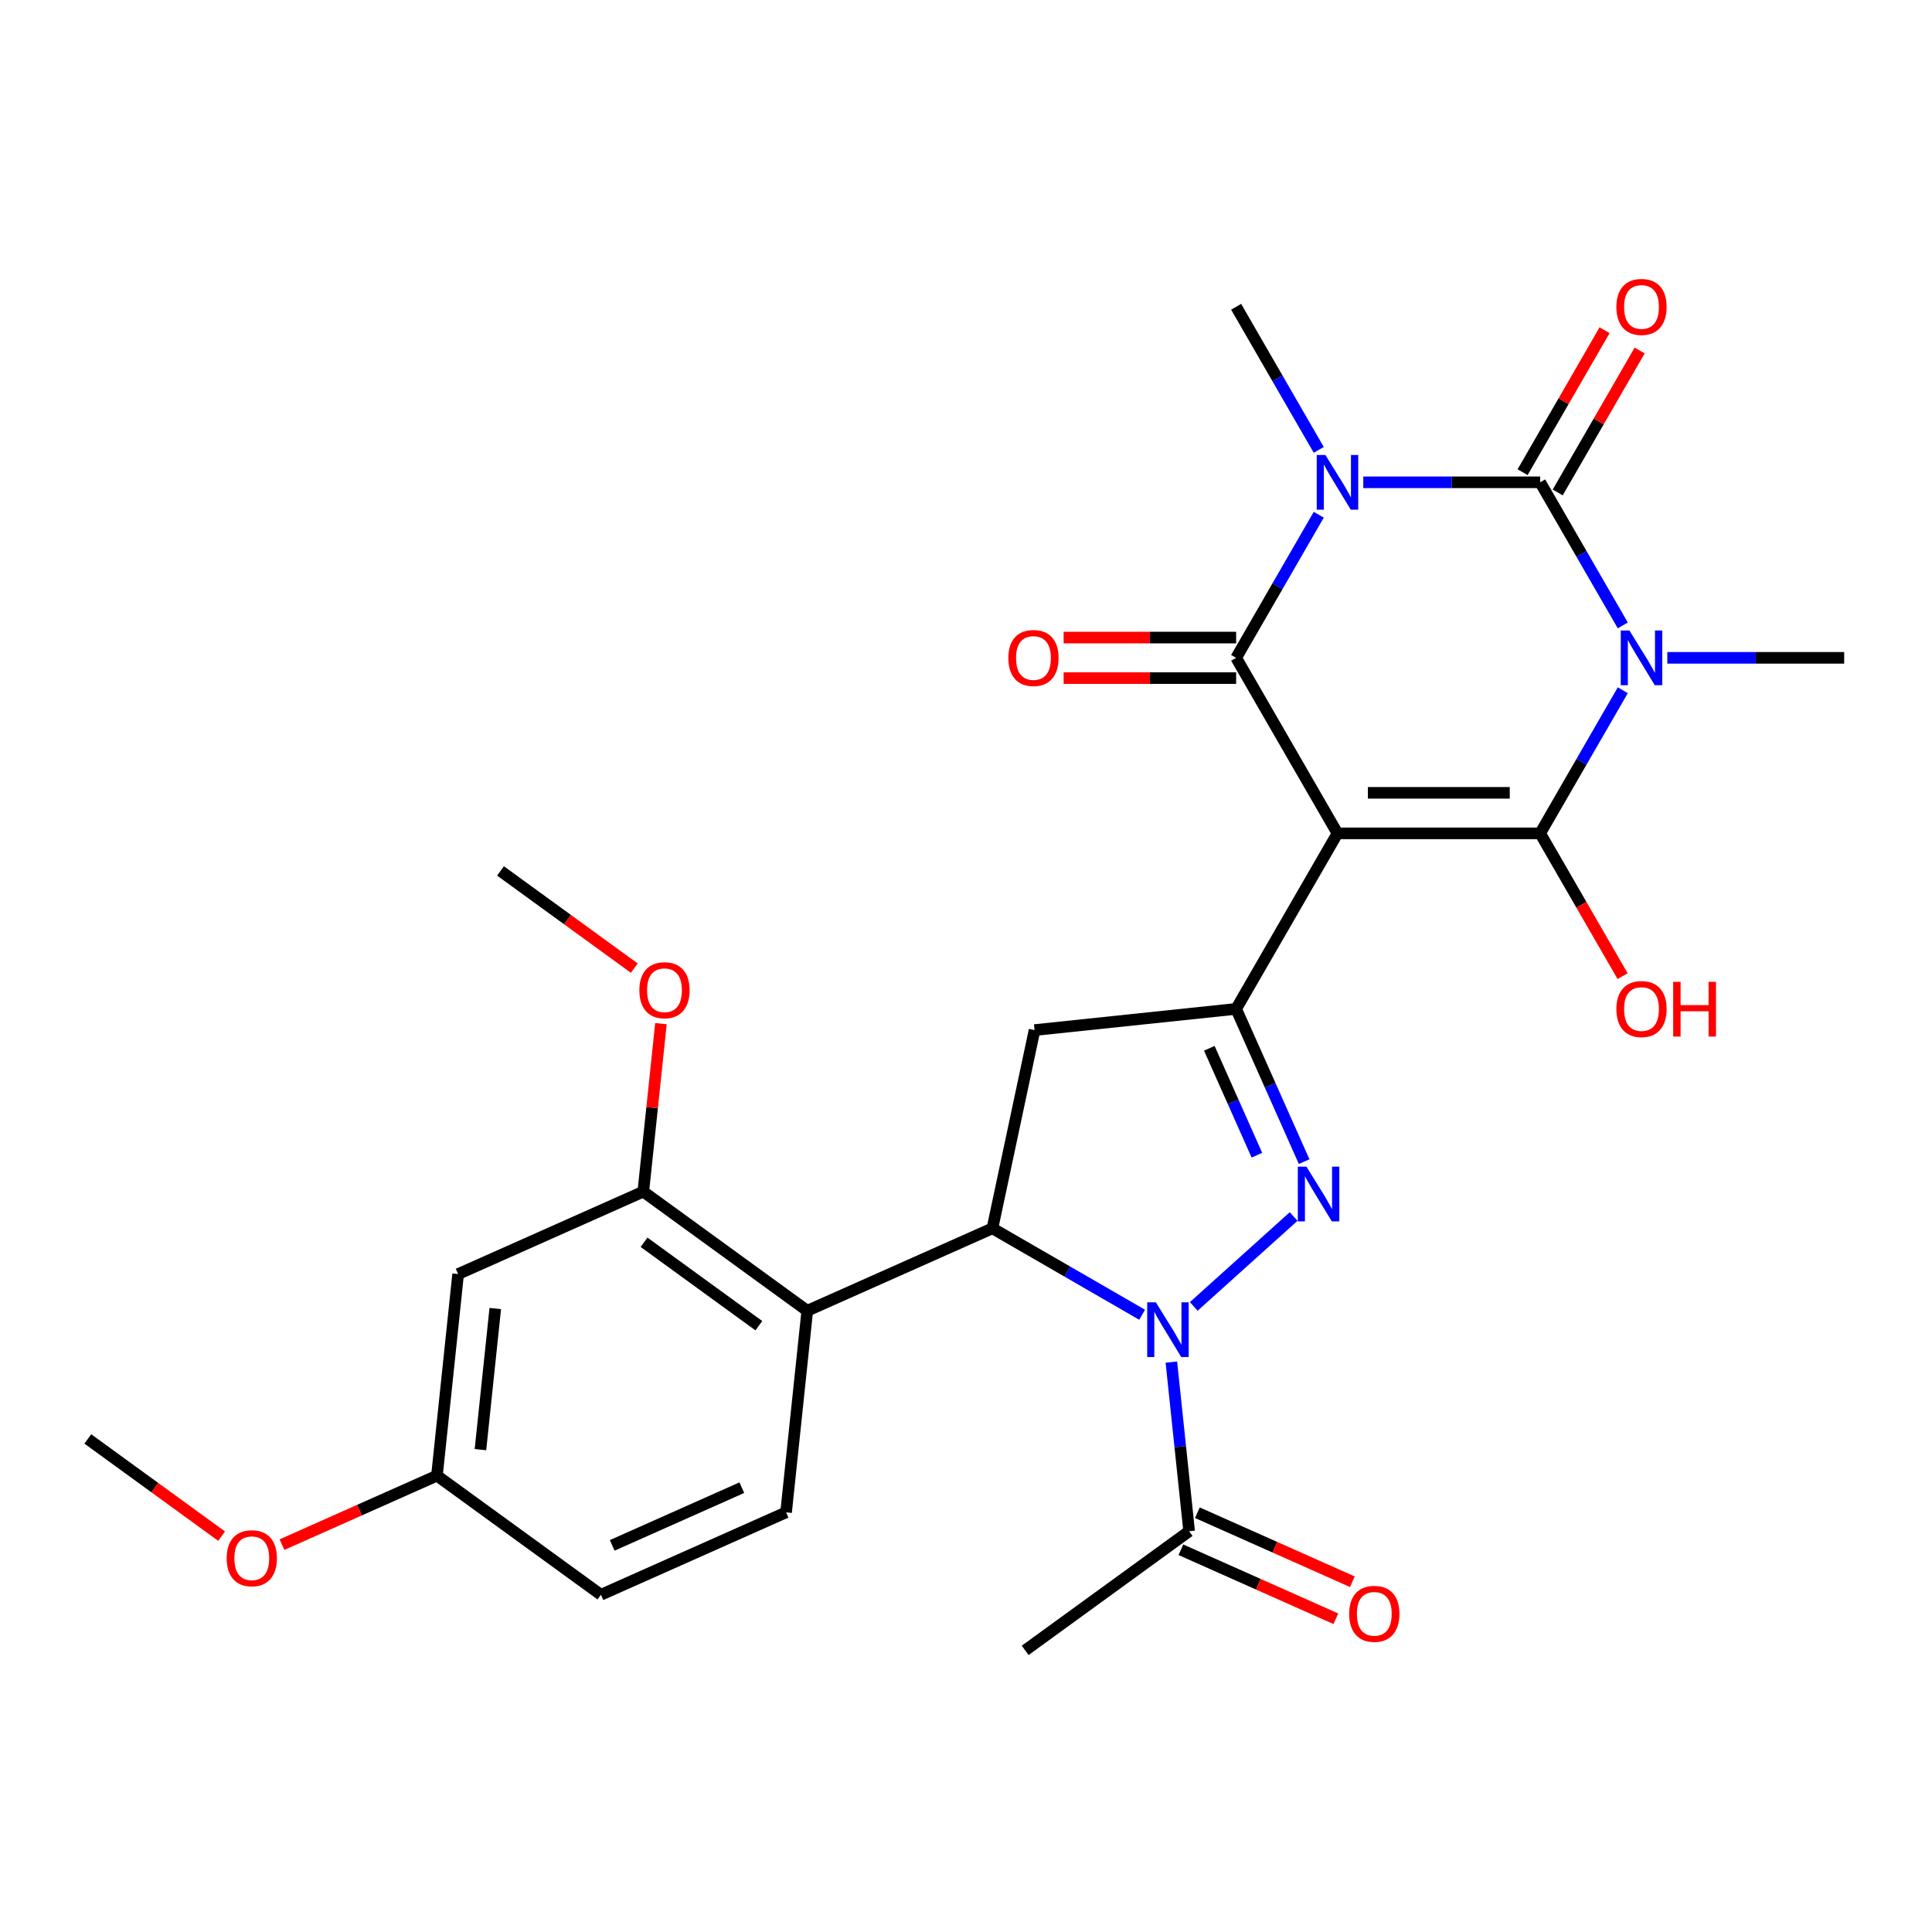 <?xml version='1.0' encoding='iso-8859-1'?>
<svg version='1.1' baseProfile='full'
              xmlns='http://www.w3.org/2000/svg'
                      xmlns:rdkit='http://www.rdkit.org/xml'
                      xmlns:xlink='http://www.w3.org/1999/xlink'
                  xml:space='preserve'
width='1000px' height='1000px' viewBox='0 0 1000 1000'>
<!-- END OF HEADER -->
<rect style='opacity:1.0;fill:#FFFFFF;stroke:none' width='1000' height='1000' x='0' y='0'> </rect>
<path class='bond-2' d='M 692.276,431.346 L 797.184,431.346' style='fill:none;fill-rule:evenodd;stroke:#000000;stroke-width:6px;stroke-linecap:butt;stroke-linejoin:miter;stroke-opacity:1' />
<path class='bond-2' d='M 708.013,410.365 L 781.448,410.365' style='fill:none;fill-rule:evenodd;stroke:#000000;stroke-width:6px;stroke-linecap:butt;stroke-linejoin:miter;stroke-opacity:1' />
<path class='bond-4' d='M 692.276,431.346 L 639.823,340.494' style='fill:none;fill-rule:evenodd;stroke:#000000;stroke-width:6px;stroke-linecap:butt;stroke-linejoin:miter;stroke-opacity:1' />
<path class='bond-7' d='M 692.276,431.346 L 639.823,522.199' style='fill:none;fill-rule:evenodd;stroke:#000000;stroke-width:6px;stroke-linecap:butt;stroke-linejoin:miter;stroke-opacity:1' />
<path class='bond-0' d='M 839.948,357.276 L 818.566,394.311' style='fill:none;fill-rule:evenodd;stroke:#0000FF;stroke-width:6px;stroke-linecap:butt;stroke-linejoin:miter;stroke-opacity:1' />
<path class='bond-0' d='M 818.566,394.311 L 797.184,431.346' style='fill:none;fill-rule:evenodd;stroke:#000000;stroke-width:6px;stroke-linecap:butt;stroke-linejoin:miter;stroke-opacity:1' />
<path class='bond-19' d='M 863.001,340.494 L 908.773,340.494' style='fill:none;fill-rule:evenodd;stroke:#0000FF;stroke-width:6px;stroke-linecap:butt;stroke-linejoin:miter;stroke-opacity:1' />
<path class='bond-19' d='M 908.773,340.494 L 954.545,340.494' style='fill:none;fill-rule:evenodd;stroke:#000000;stroke-width:6px;stroke-linecap:butt;stroke-linejoin:miter;stroke-opacity:1' />
<path class='bond-29' d='M 839.948,323.711 L 818.566,286.676' style='fill:none;fill-rule:evenodd;stroke:#0000FF;stroke-width:6px;stroke-linecap:butt;stroke-linejoin:miter;stroke-opacity:1' />
<path class='bond-29' d='M 818.566,286.676 L 797.184,249.641' style='fill:none;fill-rule:evenodd;stroke:#000000;stroke-width:6px;stroke-linecap:butt;stroke-linejoin:miter;stroke-opacity:1' />
<path class='bond-1' d='M 682.587,266.424 L 661.205,303.459' style='fill:none;fill-rule:evenodd;stroke:#0000FF;stroke-width:6px;stroke-linecap:butt;stroke-linejoin:miter;stroke-opacity:1' />
<path class='bond-1' d='M 661.205,303.459 L 639.823,340.494' style='fill:none;fill-rule:evenodd;stroke:#000000;stroke-width:6px;stroke-linecap:butt;stroke-linejoin:miter;stroke-opacity:1' />
<path class='bond-3' d='M 705.639,249.641 L 751.412,249.641' style='fill:none;fill-rule:evenodd;stroke:#0000FF;stroke-width:6px;stroke-linecap:butt;stroke-linejoin:miter;stroke-opacity:1' />
<path class='bond-3' d='M 751.412,249.641 L 797.184,249.641' style='fill:none;fill-rule:evenodd;stroke:#000000;stroke-width:6px;stroke-linecap:butt;stroke-linejoin:miter;stroke-opacity:1' />
<path class='bond-20' d='M 682.587,232.858 L 661.205,195.823' style='fill:none;fill-rule:evenodd;stroke:#0000FF;stroke-width:6px;stroke-linecap:butt;stroke-linejoin:miter;stroke-opacity:1' />
<path class='bond-20' d='M 661.205,195.823 L 639.823,158.788' style='fill:none;fill-rule:evenodd;stroke:#000000;stroke-width:6px;stroke-linecap:butt;stroke-linejoin:miter;stroke-opacity:1' />
<path class='bond-17' d='M 797.184,431.346 L 818.52,468.301' style='fill:none;fill-rule:evenodd;stroke:#000000;stroke-width:6px;stroke-linecap:butt;stroke-linejoin:miter;stroke-opacity:1' />
<path class='bond-17' d='M 818.52,468.301 L 839.856,505.256' style='fill:none;fill-rule:evenodd;stroke:#FF0000;stroke-width:6px;stroke-linecap:butt;stroke-linejoin:miter;stroke-opacity:1' />
<path class='bond-13' d='M 806.269,254.886 L 827.478,218.151' style='fill:none;fill-rule:evenodd;stroke:#000000;stroke-width:6px;stroke-linecap:butt;stroke-linejoin:miter;stroke-opacity:1' />
<path class='bond-13' d='M 827.478,218.151 L 848.687,181.416' style='fill:none;fill-rule:evenodd;stroke:#FF0000;stroke-width:6px;stroke-linecap:butt;stroke-linejoin:miter;stroke-opacity:1' />
<path class='bond-13' d='M 788.099,244.396 L 809.308,207.661' style='fill:none;fill-rule:evenodd;stroke:#000000;stroke-width:6px;stroke-linecap:butt;stroke-linejoin:miter;stroke-opacity:1' />
<path class='bond-13' d='M 809.308,207.661 L 830.517,170.926' style='fill:none;fill-rule:evenodd;stroke:#FF0000;stroke-width:6px;stroke-linecap:butt;stroke-linejoin:miter;stroke-opacity:1' />
<path class='bond-15' d='M 639.823,330.003 L 595.18,330.003' style='fill:none;fill-rule:evenodd;stroke:#000000;stroke-width:6px;stroke-linecap:butt;stroke-linejoin:miter;stroke-opacity:1' />
<path class='bond-15' d='M 595.18,330.003 L 550.538,330.003' style='fill:none;fill-rule:evenodd;stroke:#FF0000;stroke-width:6px;stroke-linecap:butt;stroke-linejoin:miter;stroke-opacity:1' />
<path class='bond-15' d='M 639.823,350.984 L 595.18,350.984' style='fill:none;fill-rule:evenodd;stroke:#000000;stroke-width:6px;stroke-linecap:butt;stroke-linejoin:miter;stroke-opacity:1' />
<path class='bond-15' d='M 595.18,350.984 L 550.538,350.984' style='fill:none;fill-rule:evenodd;stroke:#FF0000;stroke-width:6px;stroke-linecap:butt;stroke-linejoin:miter;stroke-opacity:1' />
<path class='bond-5' d='M 617.893,676.202 L 669.579,629.664' style='fill:none;fill-rule:evenodd;stroke:#0000FF;stroke-width:6px;stroke-linecap:butt;stroke-linejoin:miter;stroke-opacity:1' />
<path class='bond-11' d='M 606.295,705.016 L 610.896,748.792' style='fill:none;fill-rule:evenodd;stroke:#0000FF;stroke-width:6px;stroke-linecap:butt;stroke-linejoin:miter;stroke-opacity:1' />
<path class='bond-11' d='M 610.896,748.792 L 615.497,792.567' style='fill:none;fill-rule:evenodd;stroke:#000000;stroke-width:6px;stroke-linecap:butt;stroke-linejoin:miter;stroke-opacity:1' />
<path class='bond-28' d='M 591.168,680.519 L 552.423,658.149' style='fill:none;fill-rule:evenodd;stroke:#0000FF;stroke-width:6px;stroke-linecap:butt;stroke-linejoin:miter;stroke-opacity:1' />
<path class='bond-28' d='M 552.423,658.149 L 513.678,635.78' style='fill:none;fill-rule:evenodd;stroke:#000000;stroke-width:6px;stroke-linecap:butt;stroke-linejoin:miter;stroke-opacity:1' />
<path class='bond-6' d='M 675.02,601.254 L 657.421,561.727' style='fill:none;fill-rule:evenodd;stroke:#0000FF;stroke-width:6px;stroke-linecap:butt;stroke-linejoin:miter;stroke-opacity:1' />
<path class='bond-6' d='M 657.421,561.727 L 639.823,522.199' style='fill:none;fill-rule:evenodd;stroke:#000000;stroke-width:6px;stroke-linecap:butt;stroke-linejoin:miter;stroke-opacity:1' />
<path class='bond-6' d='M 650.573,597.93 L 638.254,570.261' style='fill:none;fill-rule:evenodd;stroke:#0000FF;stroke-width:6px;stroke-linecap:butt;stroke-linejoin:miter;stroke-opacity:1' />
<path class='bond-6' d='M 638.254,570.261 L 625.935,542.591' style='fill:none;fill-rule:evenodd;stroke:#000000;stroke-width:6px;stroke-linecap:butt;stroke-linejoin:miter;stroke-opacity:1' />
<path class='bond-9' d='M 639.823,522.199 L 535.49,533.165' style='fill:none;fill-rule:evenodd;stroke:#000000;stroke-width:6px;stroke-linecap:butt;stroke-linejoin:miter;stroke-opacity:1' />
<path class='bond-8' d='M 513.678,635.78 L 535.49,533.165' style='fill:none;fill-rule:evenodd;stroke:#000000;stroke-width:6px;stroke-linecap:butt;stroke-linejoin:miter;stroke-opacity:1' />
<path class='bond-10' d='M 513.678,635.78 L 417.84,678.45' style='fill:none;fill-rule:evenodd;stroke:#000000;stroke-width:6px;stroke-linecap:butt;stroke-linejoin:miter;stroke-opacity:1' />
<path class='bond-12' d='M 417.84,678.45 L 332.968,616.787' style='fill:none;fill-rule:evenodd;stroke:#000000;stroke-width:6px;stroke-linecap:butt;stroke-linejoin:miter;stroke-opacity:1' />
<path class='bond-12' d='M 392.777,686.175 L 333.366,643.01' style='fill:none;fill-rule:evenodd;stroke:#000000;stroke-width:6px;stroke-linecap:butt;stroke-linejoin:miter;stroke-opacity:1' />
<path class='bond-14' d='M 417.84,678.45 L 406.874,782.783' style='fill:none;fill-rule:evenodd;stroke:#000000;stroke-width:6px;stroke-linecap:butt;stroke-linejoin:miter;stroke-opacity:1' />
<path class='bond-18' d='M 611.23,802.15 L 651.337,820.008' style='fill:none;fill-rule:evenodd;stroke:#000000;stroke-width:6px;stroke-linecap:butt;stroke-linejoin:miter;stroke-opacity:1' />
<path class='bond-18' d='M 651.337,820.008 L 691.445,837.865' style='fill:none;fill-rule:evenodd;stroke:#FF0000;stroke-width:6px;stroke-linecap:butt;stroke-linejoin:miter;stroke-opacity:1' />
<path class='bond-18' d='M 619.764,782.983 L 659.871,800.84' style='fill:none;fill-rule:evenodd;stroke:#000000;stroke-width:6px;stroke-linecap:butt;stroke-linejoin:miter;stroke-opacity:1' />
<path class='bond-18' d='M 659.871,800.84 L 699.979,818.697' style='fill:none;fill-rule:evenodd;stroke:#FF0000;stroke-width:6px;stroke-linecap:butt;stroke-linejoin:miter;stroke-opacity:1' />
<path class='bond-25' d='M 615.497,792.567 L 530.625,854.23' style='fill:none;fill-rule:evenodd;stroke:#000000;stroke-width:6px;stroke-linecap:butt;stroke-linejoin:miter;stroke-opacity:1' />
<path class='bond-16' d='M 332.968,616.787 L 237.13,659.456' style='fill:none;fill-rule:evenodd;stroke:#000000;stroke-width:6px;stroke-linecap:butt;stroke-linejoin:miter;stroke-opacity:1' />
<path class='bond-23' d='M 332.968,616.787 L 337.538,573.311' style='fill:none;fill-rule:evenodd;stroke:#000000;stroke-width:6px;stroke-linecap:butt;stroke-linejoin:miter;stroke-opacity:1' />
<path class='bond-23' d='M 337.538,573.311 L 342.107,529.836' style='fill:none;fill-rule:evenodd;stroke:#FF0000;stroke-width:6px;stroke-linecap:butt;stroke-linejoin:miter;stroke-opacity:1' />
<path class='bond-22' d='M 406.874,782.783 L 311.037,825.452' style='fill:none;fill-rule:evenodd;stroke:#000000;stroke-width:6px;stroke-linecap:butt;stroke-linejoin:miter;stroke-opacity:1' />
<path class='bond-22' d='M 383.965,770.016 L 316.878,799.884' style='fill:none;fill-rule:evenodd;stroke:#000000;stroke-width:6px;stroke-linecap:butt;stroke-linejoin:miter;stroke-opacity:1' />
<path class='bond-30' d='M 237.13,659.456 L 226.164,763.789' style='fill:none;fill-rule:evenodd;stroke:#000000;stroke-width:6px;stroke-linecap:butt;stroke-linejoin:miter;stroke-opacity:1' />
<path class='bond-30' d='M 256.352,677.299 L 248.676,750.333' style='fill:none;fill-rule:evenodd;stroke:#000000;stroke-width:6px;stroke-linecap:butt;stroke-linejoin:miter;stroke-opacity:1' />
<path class='bond-21' d='M 226.164,763.789 L 311.037,825.452' style='fill:none;fill-rule:evenodd;stroke:#000000;stroke-width:6px;stroke-linecap:butt;stroke-linejoin:miter;stroke-opacity:1' />
<path class='bond-24' d='M 226.164,763.789 L 186.057,781.646' style='fill:none;fill-rule:evenodd;stroke:#000000;stroke-width:6px;stroke-linecap:butt;stroke-linejoin:miter;stroke-opacity:1' />
<path class='bond-24' d='M 186.057,781.646 L 145.949,799.503' style='fill:none;fill-rule:evenodd;stroke:#FF0000;stroke-width:6px;stroke-linecap:butt;stroke-linejoin:miter;stroke-opacity:1' />
<path class='bond-26' d='M 328.311,501.103 L 293.687,475.947' style='fill:none;fill-rule:evenodd;stroke:#FF0000;stroke-width:6px;stroke-linecap:butt;stroke-linejoin:miter;stroke-opacity:1' />
<path class='bond-26' d='M 293.687,475.947 L 259.062,450.791' style='fill:none;fill-rule:evenodd;stroke:#000000;stroke-width:6px;stroke-linecap:butt;stroke-linejoin:miter;stroke-opacity:1' />
<path class='bond-27' d='M 114.704,795.109 L 80.079,769.952' style='fill:none;fill-rule:evenodd;stroke:#FF0000;stroke-width:6px;stroke-linecap:butt;stroke-linejoin:miter;stroke-opacity:1' />
<path class='bond-27' d='M 80.079,769.952 L 45.455,744.796' style='fill:none;fill-rule:evenodd;stroke:#000000;stroke-width:6px;stroke-linecap:butt;stroke-linejoin:miter;stroke-opacity:1' />
<path  class='atom-1' d='M 843.378 326.334
L 852.658 341.334
Q 853.578 342.814, 855.058 345.494
Q 856.538 348.174, 856.618 348.334
L 856.618 326.334
L 860.378 326.334
L 860.378 354.654
L 856.498 354.654
L 846.538 338.254
Q 845.378 336.334, 844.138 334.134
Q 842.938 331.934, 842.578 331.254
L 842.578 354.654
L 838.898 354.654
L 838.898 326.334
L 843.378 326.334
' fill='#0000FF'/>
<path  class='atom-2' d='M 686.016 235.481
L 695.296 250.481
Q 696.216 251.961, 697.696 254.641
Q 699.176 257.321, 699.256 257.481
L 699.256 235.481
L 703.016 235.481
L 703.016 263.801
L 699.136 263.801
L 689.176 247.401
Q 688.016 245.481, 686.776 243.281
Q 685.576 241.081, 685.216 240.401
L 685.216 263.801
L 681.536 263.801
L 681.536 235.481
L 686.016 235.481
' fill='#0000FF'/>
<path  class='atom-6' d='M 598.271 674.074
L 607.551 689.074
Q 608.471 690.554, 609.951 693.234
Q 611.431 695.914, 611.511 696.074
L 611.511 674.074
L 615.271 674.074
L 615.271 702.394
L 611.391 702.394
L 601.431 685.994
Q 600.271 684.074, 599.031 681.874
Q 597.831 679.674, 597.471 678.994
L 597.471 702.394
L 593.791 702.394
L 593.791 674.074
L 598.271 674.074
' fill='#0000FF'/>
<path  class='atom-7' d='M 676.232 603.877
L 685.512 618.877
Q 686.432 620.357, 687.912 623.037
Q 689.392 625.717, 689.472 625.877
L 689.472 603.877
L 693.232 603.877
L 693.232 632.197
L 689.352 632.197
L 679.392 615.797
Q 678.232 613.877, 676.992 611.677
Q 675.792 609.477, 675.432 608.797
L 675.432 632.197
L 671.752 632.197
L 671.752 603.877
L 676.232 603.877
' fill='#0000FF'/>
<path  class='atom-14' d='M 836.638 158.868
Q 836.638 152.068, 839.998 148.268
Q 843.358 144.468, 849.638 144.468
Q 855.918 144.468, 859.278 148.268
Q 862.638 152.068, 862.638 158.868
Q 862.638 165.748, 859.238 169.668
Q 855.838 173.548, 849.638 173.548
Q 843.398 173.548, 839.998 169.668
Q 836.638 165.788, 836.638 158.868
M 849.638 170.348
Q 853.958 170.348, 856.278 167.468
Q 858.638 164.548, 858.638 158.868
Q 858.638 153.308, 856.278 150.508
Q 853.958 147.668, 849.638 147.668
Q 845.318 147.668, 842.958 150.468
Q 840.638 153.268, 840.638 158.868
Q 840.638 164.588, 842.958 167.468
Q 845.318 170.348, 849.638 170.348
' fill='#FF0000'/>
<path  class='atom-16' d='M 521.915 340.574
Q 521.915 333.774, 525.275 329.974
Q 528.635 326.174, 534.915 326.174
Q 541.195 326.174, 544.555 329.974
Q 547.915 333.774, 547.915 340.574
Q 547.915 347.454, 544.515 351.374
Q 541.115 355.254, 534.915 355.254
Q 528.675 355.254, 525.275 351.374
Q 521.915 347.494, 521.915 340.574
M 534.915 352.054
Q 539.235 352.054, 541.555 349.174
Q 543.915 346.254, 543.915 340.574
Q 543.915 335.014, 541.555 332.214
Q 539.235 329.374, 534.915 329.374
Q 530.595 329.374, 528.235 332.174
Q 525.915 334.974, 525.915 340.574
Q 525.915 346.294, 528.235 349.174
Q 530.595 352.054, 534.915 352.054
' fill='#FF0000'/>
<path  class='atom-18' d='M 836.638 522.279
Q 836.638 515.479, 839.998 511.679
Q 843.358 507.879, 849.638 507.879
Q 855.918 507.879, 859.278 511.679
Q 862.638 515.479, 862.638 522.279
Q 862.638 529.159, 859.238 533.079
Q 855.838 536.959, 849.638 536.959
Q 843.398 536.959, 839.998 533.079
Q 836.638 529.199, 836.638 522.279
M 849.638 533.759
Q 853.958 533.759, 856.278 530.879
Q 858.638 527.959, 858.638 522.279
Q 858.638 516.719, 856.278 513.919
Q 853.958 511.079, 849.638 511.079
Q 845.318 511.079, 842.958 513.879
Q 840.638 516.679, 840.638 522.279
Q 840.638 527.999, 842.958 530.879
Q 845.318 533.759, 849.638 533.759
' fill='#FF0000'/>
<path  class='atom-18' d='M 866.038 508.199
L 869.878 508.199
L 869.878 520.239
L 884.358 520.239
L 884.358 508.199
L 888.198 508.199
L 888.198 536.519
L 884.358 536.519
L 884.358 523.439
L 869.878 523.439
L 869.878 536.519
L 866.038 536.519
L 866.038 508.199
' fill='#FF0000'/>
<path  class='atom-19' d='M 698.335 835.316
Q 698.335 828.516, 701.695 824.716
Q 705.055 820.916, 711.335 820.916
Q 717.615 820.916, 720.975 824.716
Q 724.335 828.516, 724.335 835.316
Q 724.335 842.196, 720.935 846.116
Q 717.535 849.996, 711.335 849.996
Q 705.095 849.996, 701.695 846.116
Q 698.335 842.236, 698.335 835.316
M 711.335 846.796
Q 715.655 846.796, 717.975 843.916
Q 720.335 840.996, 720.335 835.316
Q 720.335 829.756, 717.975 826.956
Q 715.655 824.116, 711.335 824.116
Q 707.015 824.116, 704.655 826.916
Q 702.335 829.716, 702.335 835.316
Q 702.335 841.036, 704.655 843.916
Q 707.015 846.796, 711.335 846.796
' fill='#FF0000'/>
<path  class='atom-24' d='M 330.934 512.534
Q 330.934 505.734, 334.294 501.934
Q 337.654 498.134, 343.934 498.134
Q 350.214 498.134, 353.574 501.934
Q 356.934 505.734, 356.934 512.534
Q 356.934 519.414, 353.534 523.334
Q 350.134 527.214, 343.934 527.214
Q 337.694 527.214, 334.294 523.334
Q 330.934 519.454, 330.934 512.534
M 343.934 524.014
Q 348.254 524.014, 350.574 521.134
Q 352.934 518.214, 352.934 512.534
Q 352.934 506.974, 350.574 504.174
Q 348.254 501.334, 343.934 501.334
Q 339.614 501.334, 337.254 504.134
Q 334.934 506.934, 334.934 512.534
Q 334.934 518.254, 337.254 521.134
Q 339.614 524.014, 343.934 524.014
' fill='#FF0000'/>
<path  class='atom-25' d='M 117.327 806.539
Q 117.327 799.739, 120.687 795.939
Q 124.047 792.139, 130.327 792.139
Q 136.607 792.139, 139.967 795.939
Q 143.327 799.739, 143.327 806.539
Q 143.327 813.419, 139.927 817.339
Q 136.527 821.219, 130.327 821.219
Q 124.087 821.219, 120.687 817.339
Q 117.327 813.459, 117.327 806.539
M 130.327 818.019
Q 134.647 818.019, 136.967 815.139
Q 139.327 812.219, 139.327 806.539
Q 139.327 800.979, 136.967 798.179
Q 134.647 795.339, 130.327 795.339
Q 126.007 795.339, 123.647 798.139
Q 121.327 800.939, 121.327 806.539
Q 121.327 812.259, 123.647 815.139
Q 126.007 818.019, 130.327 818.019
' fill='#FF0000'/>
</svg>
